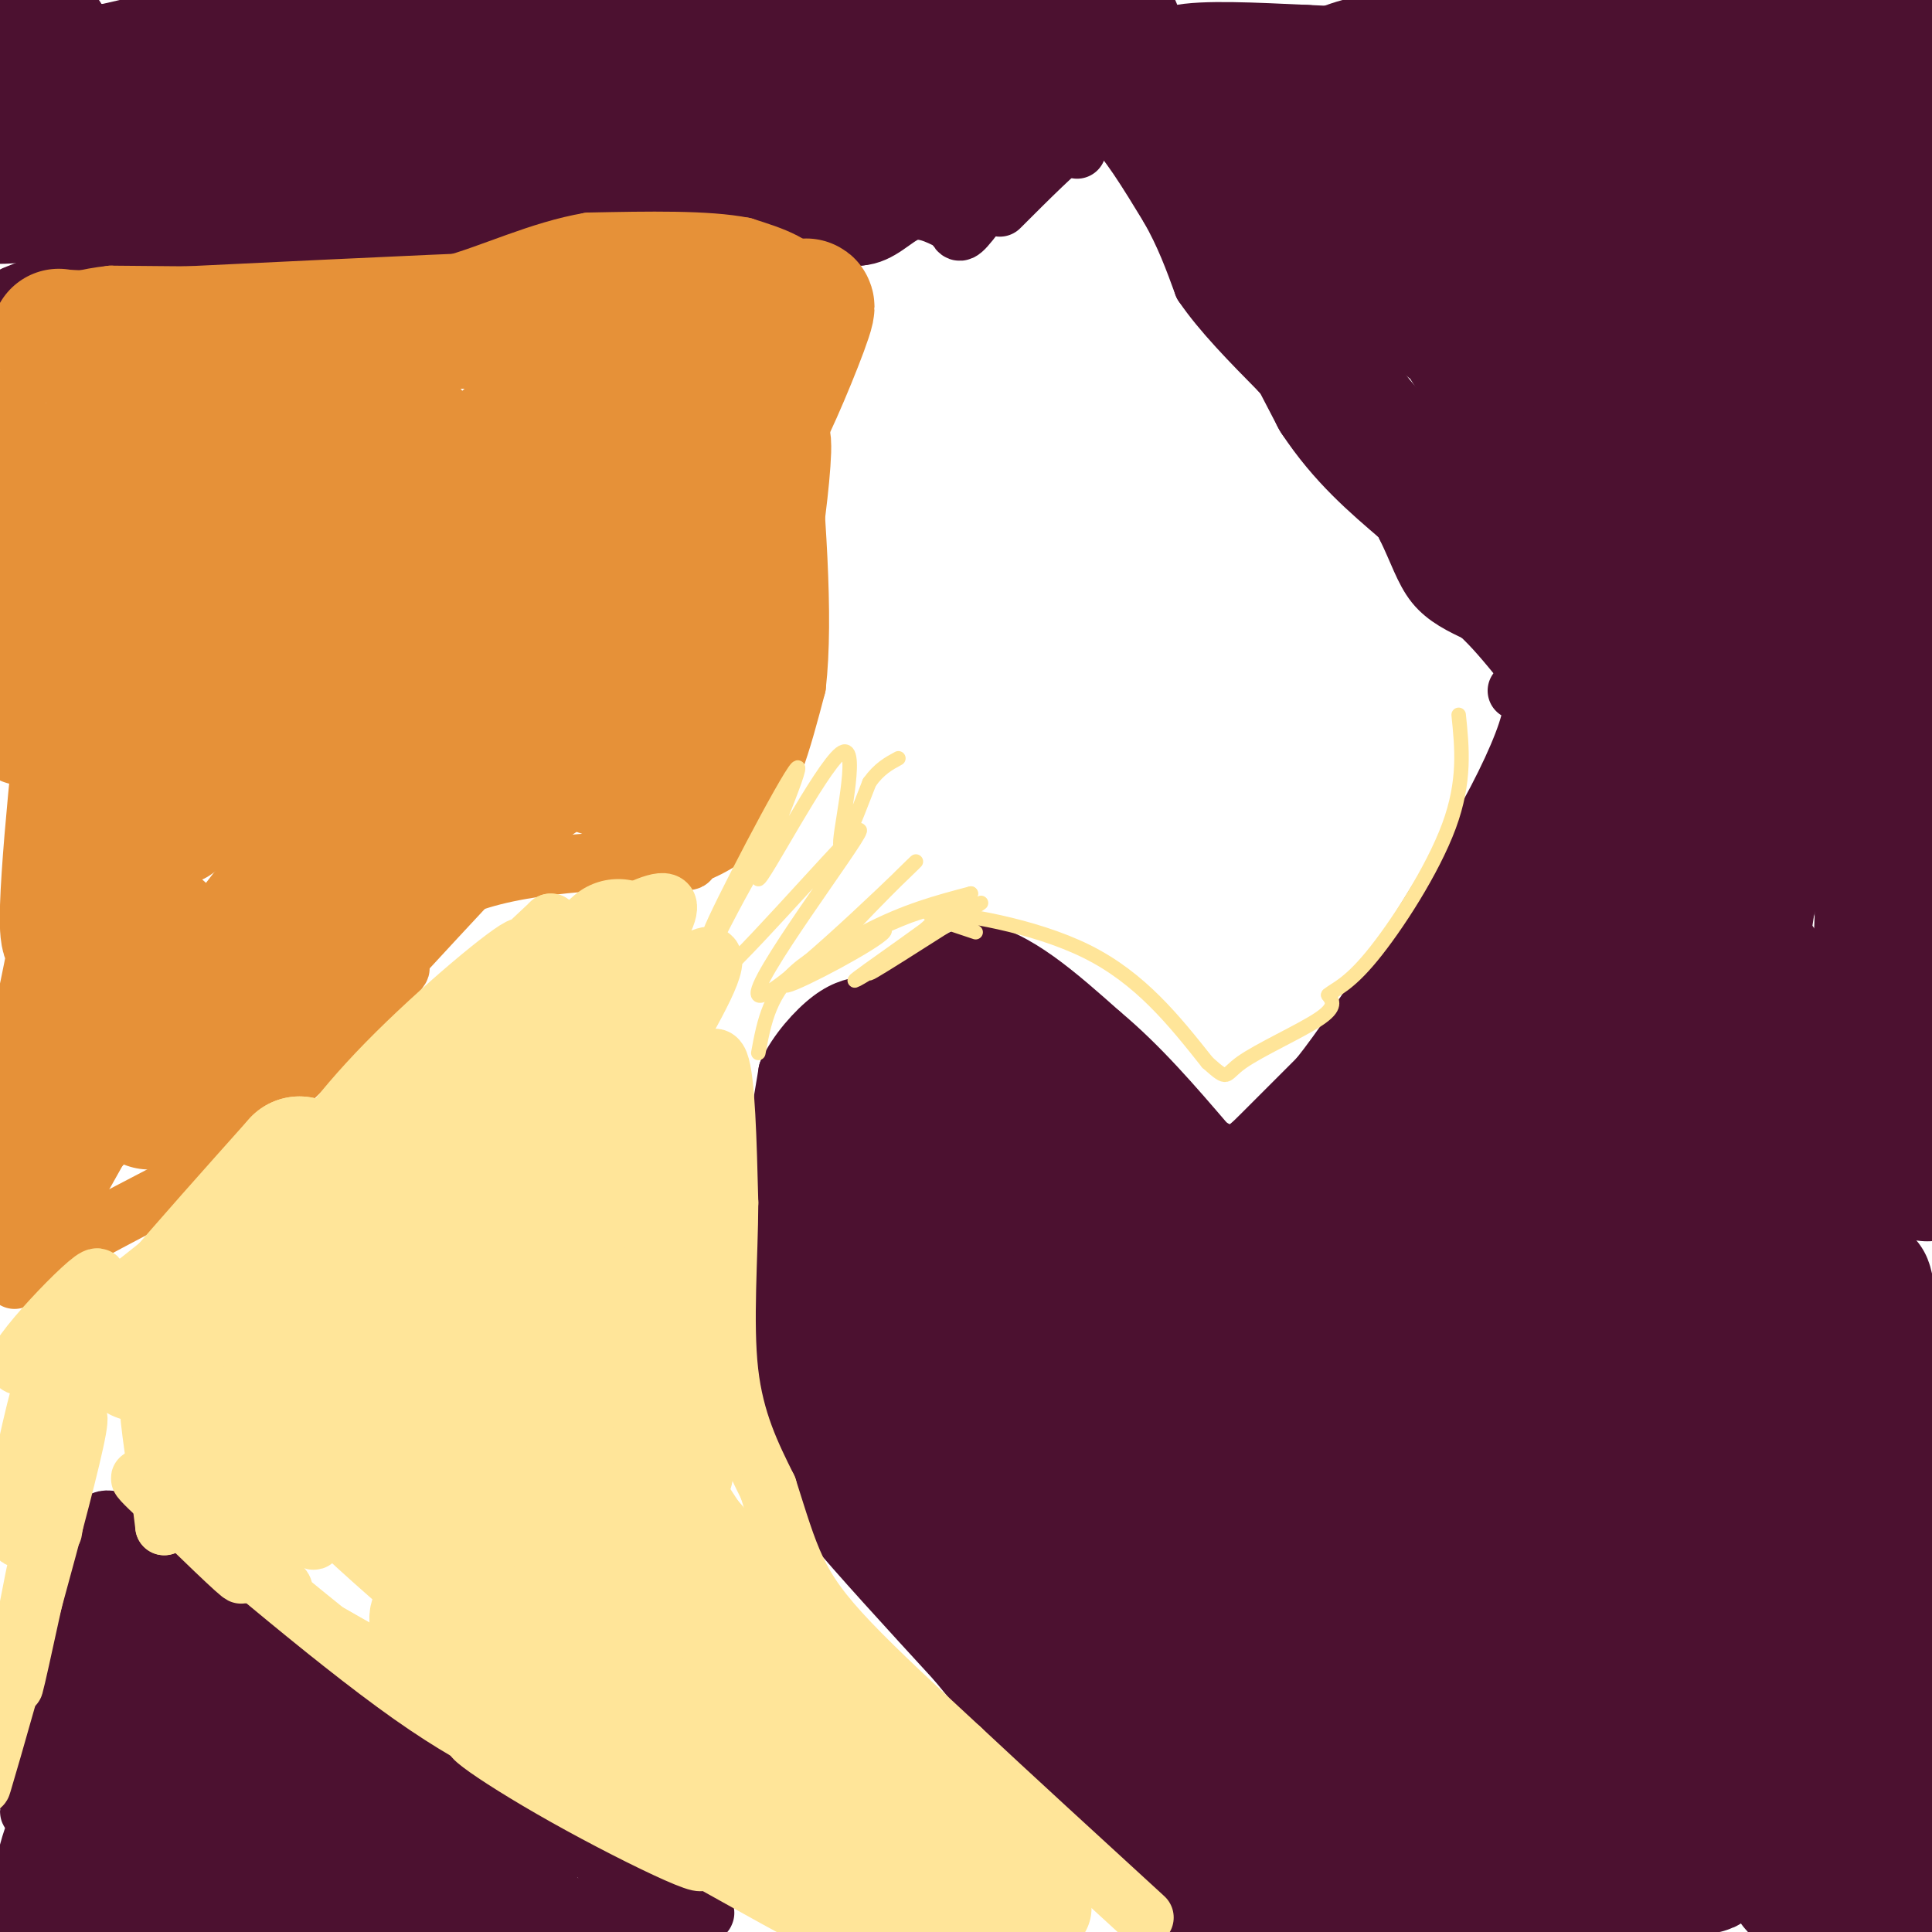 <svg viewBox='0 0 400 400' version='1.1' xmlns='http://www.w3.org/2000/svg' xmlns:xlink='http://www.w3.org/1999/xlink'><g fill='none' stroke='#4c1130' stroke-width='12' stroke-linecap='round' stroke-linejoin='round'><path d='M14,371c-3.750,12.667 -7.500,25.333 -9,28c-1.500,2.667 -0.750,-4.667 0,-12'/><path d='M5,387c0.827,-4.656 2.896,-10.294 2,-6c-0.896,4.294 -4.756,18.522 -2,12c2.756,-6.522 12.126,-33.794 13,-38c0.874,-4.206 -6.750,14.656 -9,19c-2.250,4.344 0.875,-5.828 4,-16'/><path d='M13,358c-1.422,3.067 -6.978,18.733 -7,17c-0.022,-1.733 5.489,-20.867 11,-40'/><path d='M17,335c-0.733,0.089 -8.067,20.311 -9,22c-0.933,1.689 4.533,-15.156 10,-32'/><path d='M18,325c0.178,-0.889 -4.378,12.889 -5,14c-0.622,1.111 2.689,-10.444 6,-22'/><path d='M19,317c2.222,-3.867 4.778,-2.533 8,0c3.222,2.533 7.111,6.267 11,10'/><path d='M38,327c9.000,6.167 26.000,16.583 43,27'/><path d='M81,354c14.667,9.833 29.833,20.917 45,32'/><path d='M126,386c11.978,7.244 19.422,9.356 20,10c0.578,0.644 -5.711,-0.178 -12,-1'/><path d='M134,395c-12.711,-0.289 -38.489,-0.511 -58,1c-19.511,1.511 -32.756,4.756 -46,8'/><path d='M30,404c-10.086,0.389 -12.301,-2.638 -15,-2c-2.699,0.638 -5.880,4.941 -3,-6c2.880,-10.941 11.823,-37.126 15,-46c3.177,-8.874 0.589,-0.437 -2,8'/><path d='M25,358c-1.538,11.662 -4.382,36.815 -3,29c1.382,-7.815 6.989,-48.600 7,-50c0.011,-1.400 -5.574,36.585 -7,41c-1.426,4.415 1.307,-24.738 2,-34c0.693,-9.262 -0.653,1.369 -2,12'/><path d='M22,356c-0.631,12.918 -1.208,39.213 1,34c2.208,-5.213 7.200,-41.933 9,-42c1.800,-0.067 0.408,36.521 1,39c0.592,2.479 3.169,-29.149 4,-35c0.831,-5.851 -0.085,14.074 -1,34'/><path d='M36,386c1.430,-4.459 5.506,-32.607 7,-32c1.494,0.607 0.406,29.969 0,33c-0.406,3.031 -0.129,-20.270 2,-23c2.129,-2.730 6.112,15.111 5,21c-1.112,5.889 -7.318,-0.175 -11,-2c-3.682,-1.825 -4.841,0.587 -6,3'/><path d='M33,386c-4.194,2.286 -11.678,6.502 -9,6c2.678,-0.502 15.518,-5.722 27,-8c11.482,-2.278 21.607,-1.613 15,1c-6.607,2.613 -29.946,7.175 -39,10c-9.054,2.825 -3.822,3.915 7,2c10.822,-1.915 27.235,-6.833 38,-9c10.765,-2.167 15.883,-1.584 21,-1'/><path d='M93,387c6.207,0.167 11.226,1.085 2,2c-9.226,0.915 -32.696,1.828 -39,3c-6.304,1.172 4.560,2.604 19,3c14.440,0.396 32.458,-0.244 31,-2c-1.458,-1.756 -22.393,-4.627 -30,-6c-7.607,-1.373 -1.888,-1.250 6,0c7.888,1.250 17.944,3.625 28,6'/><path d='M110,393c-0.188,-0.981 -14.658,-6.434 -23,-10c-8.342,-3.566 -10.556,-5.244 -2,-2c8.556,3.244 27.880,11.412 27,10c-0.880,-1.412 -21.966,-12.403 -25,-14c-3.034,-1.597 11.983,6.202 27,14'/><path d='M114,391c0.697,0.485 -11.061,-5.303 -19,-10c-7.939,-4.697 -12.061,-8.303 -6,-5c6.061,3.303 22.303,13.515 21,12c-1.303,-1.515 -20.152,-14.758 -39,-28'/><path d='M71,360c-11.048,-7.988 -19.167,-13.958 -15,-11c4.167,2.958 20.619,14.845 19,13c-1.619,-1.845 -21.310,-17.423 -41,-33'/><path d='M34,329c-3.627,-2.095 7.804,9.168 7,9c-0.804,-0.168 -13.844,-11.767 -17,-14c-3.156,-2.233 3.574,4.899 7,12c3.426,7.101 3.550,14.172 2,13c-1.550,-1.172 -4.775,-10.586 -8,-20'/><path d='M25,329c2.539,8.479 12.888,39.675 15,40c2.112,0.325 -4.011,-30.222 -3,-30c1.011,0.222 9.157,31.214 11,35c1.843,3.786 -2.616,-19.632 -3,-25c-0.384,-5.368 3.308,7.316 7,20'/><path d='M52,369c2.889,7.872 6.612,17.554 6,11c-0.612,-6.554 -5.559,-29.342 -4,-28c1.559,1.342 9.624,26.813 11,29c1.376,2.187 -3.937,-18.911 -3,-21c0.937,-2.089 8.125,14.832 11,20c2.875,5.168 1.438,-1.416 0,-8'/><path d='M73,372c-0.667,-2.533 -2.333,-4.867 -1,-3c1.333,1.867 5.667,7.933 10,14'/><path d='M3,61c0.000,0.000 20.000,-8.000 20,-8'/><path d='M23,53c7.333,-0.667 15.667,1.667 24,4'/><path d='M47,57c9.833,-0.500 22.417,-3.750 35,-7'/><path d='M82,50c13.667,-3.167 30.333,-7.583 47,-12'/><path d='M129,38c10.067,-2.356 11.733,-2.244 16,-1c4.267,1.244 11.133,3.622 18,6'/><path d='M163,43c4.167,1.333 5.583,1.667 7,2'/><path d='M124,42c0.000,0.000 38.000,1.000 38,1'/><path d='M162,43c9.000,1.167 12.500,3.583 16,6'/><path d='M178,49c4.311,-0.267 7.089,-3.933 10,-5c2.911,-1.067 5.956,0.467 9,2'/><path d='M197,46c1.578,1.200 1.022,3.200 3,1c1.978,-2.200 6.489,-8.600 11,-15'/><path d='M211,32c3.833,-2.667 7.917,-1.833 12,-1'/><path d='M207,43c6.083,-6.083 12.167,-12.167 16,-15c3.833,-2.833 5.417,-2.417 7,-2'/><path d='M230,26c3.167,2.500 7.583,9.750 12,17'/><path d='M242,43c3.167,5.500 5.083,10.750 7,16'/><path d='M249,59c3.833,5.667 9.917,11.833 16,18'/><path d='M265,77c5.333,5.500 10.667,10.250 16,15'/><path d='M281,92c4.333,5.333 7.167,11.167 10,17'/><path d='M291,109c2.489,5.044 3.711,9.156 6,12c2.289,2.844 5.644,4.422 9,6'/><path d='M306,127c3.000,2.667 6.000,6.333 9,10'/><path d='M161,234c0.000,0.000 2.000,-12.000 2,-12'/><path d='M163,222c1.956,-4.178 5.844,-8.622 9,-11c3.156,-2.378 5.578,-2.689 8,-3'/><path d='M180,208c5.000,-2.333 13.500,-6.667 22,-11'/><path d='M202,197c8.000,1.000 17.000,9.000 26,17'/><path d='M228,214c8.000,6.667 15.000,14.833 22,23'/><path d='M250,237c5.333,3.667 7.667,1.333 11,-2c3.333,-3.333 7.667,-7.667 12,-12'/><path d='M273,223c4.667,-5.833 10.333,-14.417 16,-23'/><path d='M289,200c5.833,-9.000 12.417,-20.000 19,-31'/><path d='M308,169c5.089,-9.267 8.311,-16.933 9,-21c0.689,-4.067 -1.156,-4.533 -3,-5'/><path d='M165,228c0.000,0.000 -9.000,21.000 -9,21'/><path d='M156,249c-1.000,8.333 1.000,18.667 3,29'/><path d='M159,278c1.489,9.800 3.711,19.800 6,26c2.289,6.200 4.644,8.600 7,11'/><path d='M172,315c5.500,6.667 15.750,17.833 26,29'/><path d='M198,344c9.167,11.000 19.083,24.000 29,37'/><path d='M227,381c8.167,9.500 14.083,14.750 20,20'/></g>
<g fill='none' stroke='#4c1130' stroke-width='28' stroke-linecap='round' stroke-linejoin='round'><path d='M192,259c-0.501,0.989 -1.002,1.978 -4,-2c-2.998,-3.978 -8.494,-12.922 -6,-17c2.494,-4.078 12.979,-3.290 14,-3c1.021,0.290 -7.423,0.083 -11,3c-3.577,2.917 -2.289,8.959 -1,15'/><path d='M184,255c-2.239,-1.030 -7.338,-11.105 -2,-16c5.338,-4.895 21.111,-4.611 21,-4c-0.111,0.611 -16.107,1.549 -23,6c-6.893,4.451 -4.684,12.415 -4,14c0.684,1.585 -0.158,-3.207 -1,-8'/><path d='M175,247c1.012,-4.895 4.040,-13.132 9,-17c4.960,-3.868 11.850,-3.367 17,-2c5.150,1.367 8.560,3.598 4,3c-4.560,-0.598 -17.088,-4.026 -23,-1c-5.912,3.026 -5.207,12.507 -4,12c1.207,-0.507 2.916,-11.002 6,-16c3.084,-4.998 7.542,-4.499 12,-4'/><path d='M196,222c5.189,0.723 12.161,4.531 11,4c-1.161,-0.531 -10.456,-5.400 -17,-4c-6.544,1.400 -10.339,9.069 -8,8c2.339,-1.069 10.811,-10.877 17,-13c6.189,-2.123 10.094,3.438 14,9'/><path d='M213,226c-1.272,0.002 -11.451,-4.494 -9,-2c2.451,2.494 17.533,11.978 23,15c5.467,3.022 1.318,-0.417 -2,-3c-3.318,-2.583 -5.805,-4.309 -4,-2c1.805,2.309 7.903,8.655 14,15'/><path d='M235,249c-0.403,-0.102 -8.412,-7.856 -12,-10c-3.588,-2.144 -2.756,1.322 0,5c2.756,3.678 7.434,7.567 8,7c0.566,-0.567 -2.981,-5.591 -8,-8c-5.019,-2.409 -11.509,-2.205 -18,-2'/><path d='M205,241c-5.232,0.329 -9.314,2.152 -12,4c-2.686,1.848 -3.978,3.722 -4,10c-0.022,6.278 1.225,16.959 2,13c0.775,-3.959 1.079,-22.560 -1,-27c-2.079,-4.440 -6.539,5.280 -11,15'/><path d='M179,256c-2.764,5.978 -4.173,13.423 0,22c4.173,8.577 13.928,18.287 14,18c0.072,-0.287 -9.537,-10.572 -13,-22c-3.463,-11.428 -0.778,-24.000 -2,-26c-1.222,-2.000 -6.349,6.571 -7,16c-0.651,9.429 3.175,19.714 7,30'/><path d='M178,294c2.466,8.124 5.130,13.434 4,4c-1.130,-9.434 -6.056,-33.611 -6,-34c0.056,-0.389 5.092,23.011 12,39c6.908,15.989 15.688,24.568 17,25c1.312,0.432 -4.844,-7.284 -11,-15'/><path d='M194,313c-4.203,-6.999 -9.209,-16.998 -7,-13c2.209,3.998 11.633,21.991 22,36c10.367,14.009 21.676,24.033 27,29c5.324,4.967 4.664,4.876 -2,-3c-6.664,-7.876 -19.333,-23.536 -19,-22c0.333,1.536 13.666,20.268 27,39'/><path d='M242,379c-2.024,-2.499 -20.584,-28.247 -18,-25c2.584,3.247 26.311,35.490 28,35c1.689,-0.490 -18.660,-33.711 -21,-39c-2.340,-5.289 13.330,17.356 29,40'/><path d='M260,390c-0.136,-3.343 -14.976,-31.701 -20,-40c-5.024,-8.299 -0.233,3.461 10,21c10.233,17.539 25.908,40.856 23,30c-2.908,-10.856 -24.398,-55.884 -22,-55c2.398,0.884 28.685,47.681 37,62c8.315,14.319 -1.343,-3.841 -11,-22'/><path d='M277,386c-4.167,-8.667 -9.083,-19.333 -14,-30'/><path d='M266,357c15.593,30.927 31.187,61.853 26,51c-5.187,-10.853 -31.153,-63.486 -28,-61c3.153,2.486 35.426,60.093 39,63c3.574,2.907 -21.550,-48.884 -29,-66c-7.450,-17.116 2.775,0.442 13,18'/><path d='M287,362c10.529,17.457 30.352,52.100 27,42c-3.352,-10.100 -29.878,-64.944 -27,-62c2.878,2.944 35.159,63.677 38,66c2.841,2.323 -23.760,-53.765 -30,-70c-6.240,-16.235 7.880,7.382 22,31'/><path d='M317,369c9.326,16.623 21.641,42.682 18,33c-3.641,-9.682 -23.238,-55.104 -21,-56c2.238,-0.896 26.310,42.735 29,46c2.690,3.265 -16.000,-33.836 -23,-48c-7.000,-14.164 -2.308,-5.390 -1,-4c1.308,1.390 -0.769,-4.603 3,0c3.769,4.603 13.385,19.801 23,35'/><path d='M345,375c6.423,9.748 10.979,16.616 6,6c-4.979,-10.616 -19.494,-38.718 -23,-49c-3.506,-10.282 3.999,-2.746 13,14c9.001,16.746 19.500,42.701 17,37c-2.500,-5.701 -18.000,-43.057 -19,-49c-1.000,-5.943 12.500,19.529 26,45'/><path d='M365,379c6.960,11.831 11.360,18.909 4,2c-7.360,-16.909 -26.480,-57.804 -24,-56c2.480,1.804 26.562,46.308 29,48c2.438,1.692 -16.767,-39.429 -19,-45c-2.233,-5.571 12.505,24.408 18,36c5.495,11.592 1.748,4.796 -2,-2'/><path d='M371,362c-0.333,-0.333 -0.167,-0.167 0,0'/><path d='M207,267c-2.824,-0.967 -5.648,-1.935 0,13c5.648,14.935 19.766,45.772 22,48c2.234,2.228 -7.418,-24.151 -13,-48c-5.582,-23.849 -7.094,-45.166 -5,-36c2.094,9.166 7.795,48.814 13,71c5.205,22.186 9.916,26.910 11,23c1.084,-3.910 -1.458,-16.455 -4,-29'/><path d='M231,309c-2.515,-17.139 -6.803,-45.488 -9,-64c-2.197,-18.512 -2.301,-27.189 1,-3c3.301,24.189 10.009,81.244 12,79c1.991,-2.244 -0.734,-63.787 0,-80c0.734,-16.213 4.928,12.904 7,37c2.072,24.096 2.020,43.170 2,49c-0.020,5.830 -0.010,-1.585 0,-9'/><path d='M244,318c0.952,-19.094 3.331,-62.329 4,-57c0.669,5.329 -0.373,59.224 0,74c0.373,14.776 2.162,-9.565 10,-33c7.838,-23.435 21.726,-45.963 22,-35c0.274,10.963 -13.064,55.418 -18,74c-4.936,18.582 -1.468,11.291 2,4'/><path d='M264,345c4.869,-9.893 16.041,-36.624 23,-51c6.959,-14.376 9.705,-16.396 12,-18c2.295,-1.604 4.138,-2.791 -1,11c-5.138,13.791 -17.258,42.561 -21,55c-3.742,12.439 0.895,8.549 5,2c4.105,-6.549 7.678,-15.755 16,-30c8.322,-14.245 21.394,-33.527 23,-31c1.606,2.527 -8.256,26.865 -12,43c-3.744,16.135 -1.372,24.068 1,32'/><path d='M310,358c8.109,-7.769 27.881,-43.192 37,-57c9.119,-13.808 7.583,-6.000 8,-5c0.417,1.000 2.785,-4.807 3,14c0.215,18.807 -1.723,62.229 -1,66c0.723,3.771 4.106,-32.110 6,-48c1.894,-15.890 2.300,-11.791 4,-12c1.700,-0.209 4.693,-4.726 7,-5c2.307,-0.274 3.929,3.695 5,6c1.071,2.305 1.592,2.944 2,14c0.408,11.056 0.704,32.528 1,54'/><path d='M382,385c-0.402,1.435 -1.906,-21.978 -2,-34c-0.094,-12.022 1.224,-12.652 4,-12c2.776,0.652 7.012,2.587 9,17c1.988,14.413 1.727,41.303 3,54c1.273,12.697 4.078,11.199 5,6c0.922,-5.199 -0.039,-14.100 -1,-23'/><path d='M237,252c4.822,0.222 9.644,0.444 16,-1c6.356,-1.444 14.244,-4.556 21,-10c6.756,-5.444 12.378,-13.222 18,-21'/><path d='M292,220c7.556,-7.356 17.444,-15.244 26,-27c8.556,-11.756 15.778,-27.378 23,-43'/><path d='M341,150c5.940,-11.964 9.292,-20.375 2,-8c-7.292,12.375 -25.226,45.536 -28,53c-2.774,7.464 9.613,-10.768 22,-29'/><path d='M337,166c-8.817,21.290 -41.858,89.016 -44,97c-2.142,7.984 26.616,-43.774 39,-66c12.384,-22.226 8.396,-14.922 -1,3c-9.396,17.922 -24.198,46.461 -39,75'/><path d='M292,275c0.174,2.176 20.110,-29.885 39,-57c18.890,-27.115 36.736,-49.285 31,-32c-5.736,17.285 -35.053,74.025 -42,86c-6.947,11.975 8.476,-20.814 21,-42c12.524,-21.186 22.150,-30.767 23,-30c0.850,0.767 -7.075,11.884 -15,23'/><path d='M349,223c-7.793,13.195 -19.777,34.682 -29,53c-9.223,18.318 -15.685,33.466 -2,13c13.685,-20.466 47.518,-76.548 50,-78c2.482,-1.452 -26.386,51.724 -38,78c-11.614,26.276 -5.973,25.651 -2,18c3.973,-7.651 6.278,-22.329 12,-38c5.722,-15.671 14.861,-32.336 24,-49'/><path d='M364,220c5.163,-11.040 6.070,-14.140 2,7c-4.070,21.140 -13.119,66.522 -16,85c-2.881,18.478 0.405,10.054 2,11c1.595,0.946 1.499,11.262 6,-8c4.501,-19.262 13.598,-68.101 18,-87c4.402,-18.899 4.108,-7.857 3,19c-1.108,26.857 -3.031,69.531 -3,76c0.031,6.469 2.015,-23.265 4,-53'/><path d='M380,270c1.457,-9.433 3.098,-6.517 4,12c0.902,18.517 1.065,52.633 1,66c-0.065,13.367 -0.357,5.985 1,7c1.357,1.015 4.364,10.427 6,4c1.636,-6.427 1.902,-28.692 0,-51c-1.902,-22.308 -5.972,-44.659 -6,-42c-0.028,2.659 3.986,30.330 8,58'/><path d='M246,21c-2.500,-2.500 -5.000,-5.000 -1,-6c4.000,-1.000 14.500,-0.500 25,0'/><path d='M270,15c10.702,0.429 24.958,1.500 40,0c15.042,-1.500 30.869,-5.571 43,-7c12.131,-1.429 20.565,-0.214 29,1'/><path d='M382,9c5.393,-0.405 4.375,-1.917 6,-3c1.625,-1.083 5.893,-1.738 5,15c-0.893,16.738 -6.946,50.869 -13,85'/><path d='M380,106c0.143,27.583 7.000,54.042 9,71c2.000,16.958 -0.857,24.417 -1,31c-0.143,6.583 2.429,12.292 5,18'/><path d='M396,234c0.000,0.000 -5.000,-57.000 -5,-57'/><path d='M391,179c0.000,0.000 0.000,6.000 0,6'/><path d='M399,243c-2.844,-39.667 -5.689,-79.333 -7,-103c-1.311,-23.667 -1.089,-31.333 0,-42c1.089,-10.667 3.044,-24.333 5,-38'/><path d='M397,60c2.874,-10.028 7.560,-16.099 7,-22c-0.560,-5.901 -6.367,-11.633 -8,-14c-1.633,-2.367 0.906,-1.368 -8,-5c-8.906,-3.632 -29.259,-11.895 -44,-14c-14.741,-2.105 -23.871,1.947 -33,6'/><path d='M311,11c-11.222,0.933 -22.778,0.267 -31,3c-8.222,2.733 -13.111,8.867 -18,15'/><path d='M262,29c-4.133,1.622 -5.467,-1.822 -5,1c0.467,2.822 2.733,11.911 5,21'/><path d='M262,51c3.333,8.667 9.167,19.833 15,31'/><path d='M277,82c5.500,8.333 11.750,13.667 18,19'/><path d='M295,101c4.000,3.089 5.000,1.311 7,3c2.000,1.689 5.000,6.844 8,12'/><path d='M310,116c3.361,4.381 7.765,9.334 10,12c2.235,2.666 2.301,3.045 4,-3c1.699,-6.045 5.030,-18.515 6,-36c0.970,-17.485 -0.420,-39.986 0,-47c0.420,-7.014 2.652,1.458 2,17c-0.652,15.542 -4.186,38.155 -5,54c-0.814,15.845 1.093,24.923 3,34'/><path d='M330,147c4.212,-3.147 13.241,-28.016 20,-51c6.759,-22.984 11.247,-44.083 9,-37c-2.247,7.083 -11.228,42.348 -16,66c-4.772,23.652 -5.334,35.691 -5,42c0.334,6.309 1.564,6.887 3,13c1.436,6.113 3.079,17.761 10,-3c6.921,-20.761 19.120,-73.932 21,-83c1.880,-9.068 -6.560,25.966 -15,61'/><path d='M357,155c-2.328,26.901 -0.649,63.653 4,37c4.649,-26.653 12.267,-116.711 9,-129c-3.267,-12.289 -17.418,53.191 -17,56c0.418,2.809 15.405,-57.055 19,-76c3.595,-18.945 -4.203,3.027 -12,25'/><path d='M360,68c-7.076,14.931 -18.765,39.759 -15,30c3.765,-9.759 22.984,-54.107 19,-53c-3.984,1.107 -31.170,47.667 -35,51c-3.830,3.333 15.695,-36.560 20,-49c4.305,-12.440 -6.610,2.574 -15,16c-8.390,13.426 -14.254,25.265 -16,29c-1.746,3.735 0.627,-0.632 3,-5'/><path d='M321,87c3.849,-8.754 11.971,-28.138 15,-37c3.029,-8.862 0.964,-7.202 -7,3c-7.964,10.202 -21.827,28.946 -21,26c0.827,-2.946 16.345,-27.584 16,-36c-0.345,-8.416 -16.555,-0.612 -24,0c-7.445,0.612 -6.127,-5.968 -7,-9c-0.873,-3.032 -3.936,-2.516 -7,-2'/><path d='M286,32c-4.550,-2.035 -12.426,-6.123 -7,-2c5.426,4.123 24.153,16.456 25,19c0.847,2.544 -16.187,-4.702 -20,-5c-3.813,-0.298 5.593,6.351 15,13'/><path d='M299,57c5.164,5.831 10.573,13.908 7,8c-3.573,-5.908 -16.129,-25.801 -15,-24c1.129,1.801 15.942,25.297 20,30c4.058,4.703 -2.638,-9.388 -7,-17c-4.362,-7.612 -6.389,-8.746 -7,-7c-0.611,1.746 0.195,6.373 1,11'/><path d='M298,58c1.788,5.523 5.756,13.832 8,16c2.244,2.168 2.762,-1.803 0,-8c-2.762,-6.197 -8.805,-14.621 -11,-15c-2.195,-0.379 -0.541,7.285 2,12c2.541,4.715 5.970,6.480 8,5c2.030,-1.480 2.662,-6.206 1,-13c-1.662,-6.794 -5.618,-15.655 -6,-19c-0.382,-3.345 2.809,-1.172 6,1'/><path d='M306,37c14.820,-2.841 48.869,-10.442 56,-13c7.131,-2.558 -12.657,-0.073 -25,2c-12.343,2.073 -17.241,3.735 -11,3c6.241,-0.735 23.620,-3.868 41,-7'/><path d='M9,8c-2.417,3.333 -4.833,6.667 0,8c4.833,1.333 16.917,0.667 29,0'/><path d='M38,16c22.000,-0.833 62.500,-2.917 103,-5'/><path d='M141,11c29.167,-2.667 50.583,-6.833 72,-11'/><path d='M213,0c12.578,-1.978 8.022,-1.422 2,2c-6.022,3.422 -13.511,9.711 -21,16'/><path d='M194,18c4.244,-0.089 25.356,-8.311 33,-11c7.644,-2.689 1.822,0.156 -4,3'/><path d='M223,10c-6.000,3.833 -19.000,11.917 -32,20'/><path d='M191,30c-11.500,2.833 -24.250,-0.083 -37,-3'/><path d='M154,27c-14.500,0.000 -32.250,1.500 -50,3'/><path d='M104,30c-17.667,2.000 -36.833,5.500 -56,9'/><path d='M48,39c-15.833,1.667 -27.417,1.333 -39,1'/><path d='M9,40c-8.888,0.560 -11.609,1.459 -12,-1c-0.391,-2.459 1.549,-8.278 5,-13c3.451,-4.722 8.415,-8.349 12,-10c3.585,-1.651 5.793,-1.325 8,-1'/><path d='M22,15c9.244,-2.067 28.356,-6.733 44,-9c15.644,-2.267 27.822,-2.133 40,-2'/></g>
<g fill='none' stroke='#e69138' stroke-width='12' stroke-linecap='round' stroke-linejoin='round'><path d='M3,265c7.400,-2.556 14.800,-5.111 14,-5c-0.800,0.111 -9.800,2.889 -8,1c1.800,-1.889 14.400,-8.444 27,-15'/><path d='M36,246c13.889,-11.489 35.111,-32.711 43,-41c7.889,-8.289 2.444,-3.644 -3,1'/><path d='M76,206c3.000,-3.667 12.000,-13.333 21,-23'/><path d='M97,183c12.778,-4.733 34.222,-5.067 42,-5c7.778,0.067 1.889,0.533 -4,1'/><path d='M135,179c2.844,-0.333 11.956,-1.667 18,-8c6.044,-6.333 9.022,-17.667 12,-29'/><path d='M165,142c1.667,-14.500 -0.167,-36.250 -2,-58'/><path d='M163,84c1.156,-14.222 5.044,-20.778 4,-25c-1.044,-4.222 -7.022,-6.111 -13,-8'/><path d='M154,51c-7.500,-1.500 -19.750,-1.250 -32,-1'/><path d='M122,50c-10.356,1.756 -20.244,6.644 -29,9c-8.756,2.356 -16.378,2.178 -24,2'/><path d='M69,61c-11.667,0.333 -28.833,0.167 -46,0'/><path d='M23,61c-10.500,1.167 -13.750,4.083 -17,7'/></g>
<g fill='none' stroke='#e69138' stroke-width='28' stroke-linecap='round' stroke-linejoin='round'><path d='M34,127c-1.428,-2.860 -2.855,-5.721 -5,-6c-2.145,-0.279 -5.006,2.023 -6,10c-0.994,7.977 -0.120,21.627 -2,37c-1.880,15.373 -6.513,32.467 -7,24c-0.487,-8.467 3.170,-42.495 5,-58c1.830,-15.505 1.831,-12.486 2,-3c0.169,9.486 0.507,25.438 -2,45c-2.507,19.562 -7.859,42.732 -10,51c-2.141,8.268 -1.070,1.634 0,-5'/><path d='M9,222c4.732,-13.374 16.564,-44.310 15,-38c-1.564,6.310 -16.522,49.867 -14,51c2.522,1.133 22.525,-40.156 23,-42c0.475,-1.844 -18.579,35.759 -25,49c-6.421,13.241 -0.211,2.121 6,-9'/><path d='M14,233c15.764,-16.446 52.174,-53.061 59,-60c6.826,-6.939 -15.933,15.797 -28,31c-12.067,15.203 -13.443,22.872 -14,24c-0.557,1.128 -0.294,-4.285 12,-22c12.294,-17.715 36.617,-47.731 36,-44c-0.617,3.731 -26.176,41.209 -35,55c-8.824,13.791 -0.912,3.896 7,-6'/><path d='M51,211c12.881,-14.520 41.584,-47.819 46,-53c4.416,-5.181 -15.456,17.756 -24,29c-8.544,11.244 -5.761,10.796 -5,12c0.761,1.204 -0.501,4.060 4,-2c4.501,-6.060 14.763,-21.037 24,-33c9.237,-11.963 17.448,-20.913 15,-16c-2.448,4.913 -15.557,23.689 -16,25c-0.443,1.311 11.778,-14.845 24,-31'/><path d='M119,142c0.817,1.061 -9.142,19.212 -8,19c1.142,-0.212 13.384,-18.788 16,-21c2.616,-2.212 -4.396,11.939 -4,17c0.396,5.061 8.198,1.030 16,-3'/><path d='M139,154c-1.536,0.607 -13.375,3.625 -11,2c2.375,-1.625 18.964,-7.893 22,-8c3.036,-0.107 -7.482,5.946 -18,12'/><path d='M132,160c-2.380,2.322 0.671,2.126 6,-1c5.329,-3.126 12.936,-9.183 16,-15c3.064,-5.817 1.584,-11.394 -1,-6c-2.584,5.394 -6.273,21.760 -6,17c0.273,-4.760 4.506,-30.646 6,-40c1.494,-9.354 0.247,-2.177 -1,5'/><path d='M152,120c-1.018,6.179 -3.063,19.125 -2,13c1.063,-6.125 5.233,-31.322 7,-39c1.767,-7.678 1.129,2.164 0,11c-1.129,8.836 -2.751,16.668 -3,14c-0.249,-2.668 0.876,-15.834 2,-29'/><path d='M156,90c0.810,-6.381 1.836,-7.834 -1,-10c-2.836,-2.166 -9.533,-5.045 -10,-8c-0.467,-2.955 5.295,-5.987 0,-7c-5.295,-1.013 -21.648,-0.006 -38,1'/><path d='M107,66c-20.667,0.833 -53.333,2.417 -86,4'/><path d='M21,70c-14.346,0.087 -7.212,-1.695 -6,2c1.212,3.695 -3.498,12.869 -6,21c-2.502,8.131 -2.794,15.221 -4,29c-1.206,13.779 -3.325,34.248 4,24c7.325,-10.248 24.093,-51.214 29,-60c4.907,-8.786 -2.046,14.607 -9,38'/><path d='M29,124c-3.787,18.884 -8.754,47.093 -6,43c2.754,-4.093 13.229,-40.489 22,-64c8.771,-23.511 15.839,-34.137 12,-15c-3.839,19.137 -18.586,68.037 -21,79c-2.414,10.963 7.504,-16.010 20,-39c12.496,-22.990 27.570,-41.997 29,-38c1.430,3.997 -10.785,30.999 -23,58'/><path d='M62,148c-5.920,13.656 -9.219,18.795 -4,11c5.219,-7.795 18.957,-28.524 31,-46c12.043,-17.476 22.390,-31.699 15,-15c-7.390,16.699 -32.517,64.321 -37,73c-4.483,8.679 11.678,-21.587 25,-43c13.322,-21.413 23.806,-33.975 24,-29c0.194,4.975 -9.903,27.488 -20,50'/><path d='M96,149c4.942,-6.049 27.298,-46.172 32,-52c4.702,-5.828 -8.251,22.640 -14,36c-5.749,13.360 -4.293,11.612 3,-3c7.293,-14.612 20.425,-42.088 22,-42c1.575,0.088 -8.407,27.739 -10,33c-1.593,5.261 5.204,-11.870 12,-29'/><path d='M141,92c0.663,-1.769 -3.680,8.309 -7,9c-3.320,0.691 -5.616,-8.005 -8,-11c-2.384,-2.995 -4.854,-0.289 -6,0c-1.146,0.289 -0.967,-1.840 1,-5c1.967,-3.160 5.722,-7.351 12,-9c6.278,-1.649 15.079,-0.757 19,-1c3.921,-0.243 2.960,-1.622 2,-3'/><path d='M154,72c1.107,0.378 2.874,2.823 6,0c3.126,-2.823 7.611,-10.914 7,-8c-0.611,2.914 -6.317,16.833 -9,22c-2.683,5.167 -2.341,1.584 -2,-2'/></g>
<g fill='none' stroke='#ffe599' stroke-width='28' stroke-linecap='round' stroke-linejoin='round'><path d='M66,262c-13.619,11.482 -27.238,22.964 -22,16c5.238,-6.964 29.333,-32.375 26,-31c-3.333,1.375 -34.095,29.536 -40,33c-5.905,3.464 13.048,-17.768 32,-39'/><path d='M62,241c-1.301,1.675 -20.553,25.363 -18,26c2.553,0.637 26.911,-21.778 38,-32c11.089,-10.222 8.909,-8.252 5,-3c-3.909,5.252 -9.545,13.786 -6,13c3.545,-0.786 16.273,-10.893 29,-21'/><path d='M110,224c0.641,-0.316 -12.256,9.393 -10,5c2.256,-4.393 19.667,-22.889 18,-23c-1.667,-0.111 -22.410,18.162 -22,18c0.410,-0.162 21.974,-18.761 28,-24c6.026,-5.239 -3.487,2.880 -13,11'/><path d='M111,211c0.667,-0.667 8.833,-7.833 17,-15'/></g>
<g fill='none' stroke='#ffe599' stroke-width='12' stroke-linecap='round' stroke-linejoin='round'><path d='M11,317c1.036,-6.488 2.071,-12.976 0,-4c-2.071,8.976 -7.250,33.417 -8,36c-0.750,2.583 2.929,-16.690 4,-22c1.071,-5.310 -0.464,3.345 -2,12'/><path d='M5,339c-3.461,12.903 -11.113,39.159 -8,28c3.113,-11.159 16.992,-59.735 19,-71c2.008,-11.265 -7.855,14.781 -11,21c-3.145,6.219 0.427,-7.391 4,-21'/><path d='M9,296c-0.937,1.823 -5.279,16.881 -5,14c0.279,-2.881 5.178,-23.700 5,-24c-0.178,-0.300 -5.432,19.919 -4,20c1.432,0.081 9.552,-19.977 12,-26c2.448,-6.023 -0.776,1.988 -4,10'/><path d='M13,290c4.037,-5.591 16.129,-24.567 16,-24c-0.129,0.567 -12.478,20.678 -14,22c-1.522,1.322 7.782,-16.144 8,-19c0.218,-2.856 -8.652,8.898 -12,13c-3.348,4.102 -1.174,0.551 1,-3'/><path d='M12,279c3.429,-5.369 11.500,-17.292 7,-14c-4.500,3.292 -21.571,21.798 -13,17c8.571,-4.798 42.786,-32.899 77,-61'/><path d='M83,221c8.301,-5.242 -9.448,12.154 -15,16c-5.552,3.846 1.092,-5.859 12,-17c10.908,-11.141 26.078,-23.718 28,-24c1.922,-0.282 -9.406,11.732 -16,18c-6.594,6.268 -8.456,6.791 -4,2c4.456,-4.791 15.228,-14.895 26,-25'/><path d='M114,191c1.131,-0.599 -9.042,10.403 -4,9c5.042,-1.403 25.300,-15.211 28,-13c2.700,2.211 -12.158,20.441 -12,23c0.158,2.559 15.331,-10.555 20,-12c4.669,-1.445 -1.165,8.777 -7,19'/><path d='M139,217c-0.512,5.107 1.708,8.375 4,7c2.292,-1.375 4.655,-7.393 6,-4c1.345,3.393 1.673,16.196 2,29'/><path d='M151,249c-0.044,11.222 -1.156,24.778 0,35c1.156,10.222 4.578,17.111 8,24'/><path d='M159,308c2.214,6.929 3.750,12.250 6,17c2.250,4.750 5.214,8.929 11,15c5.786,6.071 14.393,14.036 23,22'/><path d='M199,362c10.167,9.500 24.083,22.250 38,35'/><path d='M32,309c9.083,8.833 18.167,17.667 18,17c-0.167,-0.667 -9.583,-10.833 -19,-21'/><path d='M31,305c3.887,2.334 23.104,18.667 27,23c3.896,4.333 -7.531,-3.336 -17,-11c-9.469,-7.664 -16.981,-15.322 -8,-8c8.981,7.322 34.457,29.625 52,42c17.543,12.375 27.155,14.821 23,11c-4.155,-3.821 -22.078,-13.911 -40,-24'/><path d='M68,338c11.313,6.543 59.595,34.900 73,44c13.405,9.100 -8.067,-1.056 -24,-10c-15.933,-8.944 -26.328,-16.677 -13,-10c13.328,6.677 50.379,27.765 62,34c11.621,6.235 -2.190,-2.382 -16,-11'/><path d='M42,302c-0.681,3.125 -1.362,6.250 -3,4c-1.638,-2.250 -4.232,-9.874 -6,-14c-1.768,-4.126 -2.711,-4.756 -2,2c0.711,6.756 3.076,20.896 3,19c-0.076,-1.896 -2.593,-19.827 -3,-22c-0.407,-2.173 1.297,11.414 3,25'/><path d='M34,316c1.397,-3.912 3.391,-26.192 5,-25c1.609,1.192 2.833,25.856 4,25c1.167,-0.856 2.276,-27.230 3,-28c0.724,-0.770 1.064,24.066 2,27c0.936,2.934 2.468,-16.033 4,-35'/><path d='M52,280c1.331,7.983 2.658,45.440 4,43c1.342,-2.440 2.700,-44.778 4,-45c1.300,-0.222 2.542,41.671 5,41c2.458,-0.671 6.131,-43.906 8,-54c1.869,-10.094 1.935,12.953 2,36'/><path d='M75,301c1.215,7.953 3.254,9.835 4,6c0.746,-3.835 0.200,-13.389 2,-27c1.800,-13.611 5.946,-31.280 8,-21c2.054,10.280 2.015,48.509 2,60c-0.015,11.491 -0.008,-3.754 0,-19'/></g>
<g fill='none' stroke='#ffe599' stroke-width='20' stroke-linecap='round' stroke-linejoin='round'><path d='M64,282c2.297,-0.541 4.594,-1.082 6,0c1.406,1.082 1.921,3.788 9,-8c7.079,-11.788 20.722,-38.071 23,-38c2.278,0.071 -6.810,26.494 -9,44c-2.190,17.506 2.516,26.094 4,36c1.484,9.906 -0.254,21.128 4,0c4.254,-21.128 14.501,-74.608 17,-86c2.499,-11.392 -2.751,19.304 -8,50'/><path d='M110,280c-0.263,11.062 3.079,13.718 6,4c2.921,-9.718 5.420,-31.810 8,-45c2.580,-13.190 5.240,-17.479 7,-17c1.760,0.479 2.621,5.727 1,15c-1.621,9.273 -5.724,22.570 -8,39c-2.276,16.430 -2.726,35.991 -2,33c0.726,-2.991 2.628,-28.534 7,-50c4.372,-21.466 11.216,-38.856 12,-27c0.784,11.856 -4.490,52.959 -6,72c-1.510,19.041 0.745,16.021 3,13'/><path d='M138,317c2.329,-14.677 6.651,-57.868 3,-58c-3.651,-0.132 -15.276,42.796 -19,64c-3.724,21.204 0.454,20.684 -6,9c-6.454,-11.684 -23.539,-34.531 -29,-39c-5.461,-4.469 0.701,9.441 8,21c7.299,11.559 15.734,20.766 19,23c3.266,2.234 1.362,-2.505 -2,-7c-3.362,-4.495 -8.181,-8.748 -13,-13'/><path d='M99,317c-9.457,-6.265 -26.601,-15.428 -19,-6c7.601,9.428 39.945,37.446 38,36c-1.945,-1.446 -38.181,-32.357 -51,-42c-12.819,-9.643 -2.220,1.981 16,18c18.220,16.019 44.063,36.434 47,39c2.937,2.566 -17.031,-12.717 -37,-28'/><path d='M93,334c-7.802,-3.467 -8.808,1.866 -2,9c6.808,7.134 21.429,16.068 39,25c17.571,8.932 38.091,17.861 40,19c1.909,1.139 -14.792,-5.513 -30,-16c-15.208,-10.487 -28.922,-24.811 -34,-32c-5.078,-7.189 -1.521,-7.243 16,7c17.521,14.243 49.006,42.784 60,52c10.994,9.216 1.497,-0.892 -8,-11'/><path d='M174,387c-17.117,-16.191 -55.910,-51.168 -46,-43c9.910,8.168 68.523,59.482 73,60c4.477,0.518 -45.181,-49.758 -65,-71c-19.819,-21.242 -9.797,-13.450 11,6c20.797,19.450 52.371,50.557 60,58c7.629,7.443 -8.685,-8.779 -25,-25'/><path d='M182,372c-15.432,-15.586 -41.514,-42.052 -29,-32c12.514,10.052 63.622,56.622 63,55c-0.622,-1.622 -52.975,-51.437 -57,-54c-4.025,-2.563 40.279,42.125 46,46c5.721,3.875 -27.139,-33.062 -60,-70'/><path d='M145,317c-11.071,-16.095 -8.750,-21.333 -7,-19c1.750,2.333 2.929,12.238 4,6c1.071,-6.238 2.036,-28.619 3,-51'/></g>
<g fill='none' stroke='#ffe599' stroke-width='3' stroke-linecap='round' stroke-linejoin='round'><path d='M157,218c1.180,-6.407 2.360,-12.813 9,-18c6.640,-5.187 18.738,-9.153 17,-7c-1.738,2.153 -17.314,10.426 -20,11c-2.686,0.574 7.518,-6.550 16,-11c8.482,-4.450 15.241,-6.225 22,-8'/><path d='M201,185c-4.014,4.072 -25.050,18.252 -24,18c1.050,-0.252 24.185,-14.935 26,-16c1.815,-1.065 -17.689,11.488 -22,14c-4.311,2.512 6.570,-5.016 11,-9c4.430,-3.984 2.409,-4.424 -2,-3c-4.409,1.424 -11.204,4.712 -18,8'/><path d='M172,197c3.474,-5.170 21.160,-22.094 17,-18c-4.160,4.094 -30.167,29.208 -32,27c-1.833,-2.208 20.509,-31.736 21,-34c0.491,-2.264 -20.868,22.737 -29,30c-8.132,7.263 -3.038,-3.210 1,-11c4.038,-7.790 7.019,-12.895 10,-18'/><path d='M160,173c-2.695,4.319 -14.434,24.117 -13,20c1.434,-4.117 16.039,-32.150 18,-34c1.961,-1.850 -8.722,22.484 -8,23c0.722,0.516 12.848,-22.784 17,-26c4.152,-3.216 0.329,13.653 0,18c-0.329,4.347 2.835,-3.826 6,-12'/><path d='M180,162c2.000,-2.833 4.000,-3.917 6,-5'/><path d='M202,193c-6.267,-2.067 -12.533,-4.133 -8,-4c4.533,0.133 19.867,2.467 31,8c11.133,5.533 18.067,14.267 25,23'/><path d='M250,220c4.524,4.036 3.333,2.625 7,0c3.667,-2.625 12.190,-6.464 16,-9c3.810,-2.536 2.905,-3.768 2,-5'/><path d='M275,206c1.417,-1.250 3.958,-1.875 9,-8c5.042,-6.125 12.583,-17.750 16,-27c3.417,-9.250 2.708,-16.125 2,-23'/></g>
</svg>